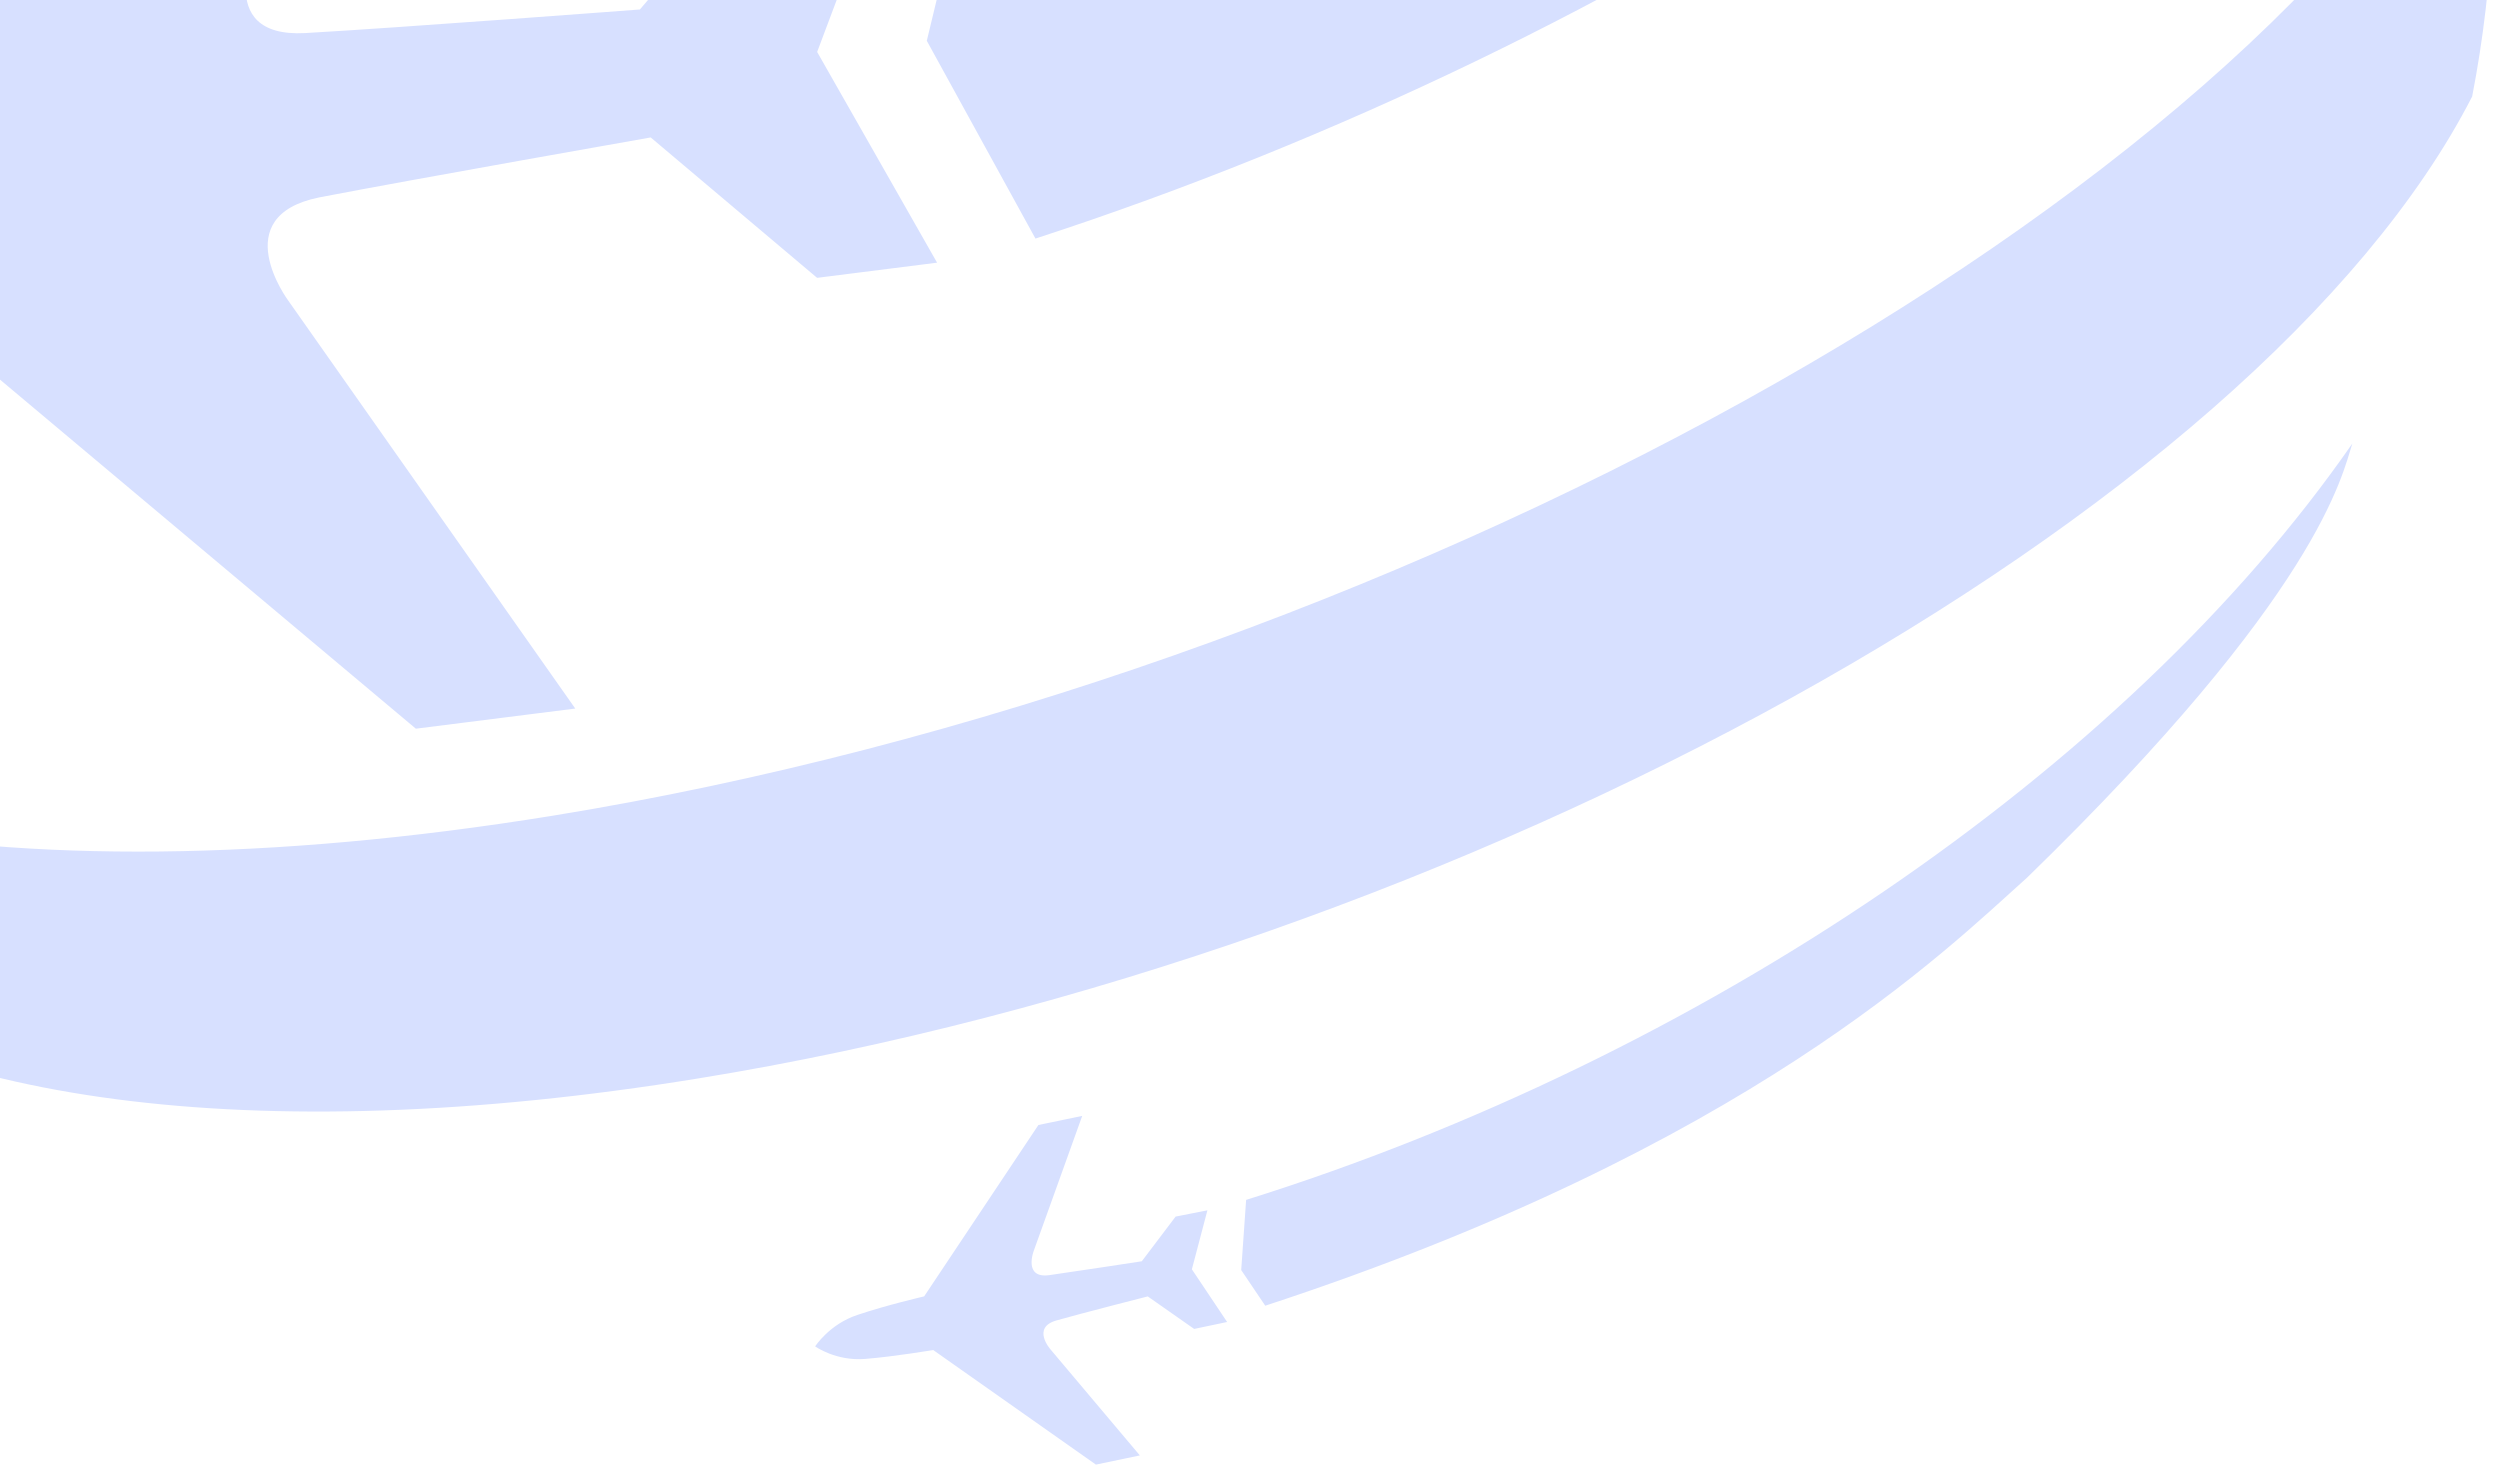 <svg width="197" height="116" viewBox="0 0 197 116" fill="none" xmlns="http://www.w3.org/2000/svg">
<path d="M131.743 -137.914C128.503 -139.212 124.185 -141.007 120.887 -142.169C111.326 -145.098 110.081 -145.486 102.005 -147.07C99.698 -147.387 96.951 -147.783 94.294 -148.117C114.227 -145.072 122.94 -133.991 114.742 -119.302C114.762 -119.314 114.762 -119.314 114.774 -119.295C103.037 -99.228 63.461 -79.25 25.843 -74.558C-10.591 -70.008 -31.616 -81.451 -23.224 -100.308C-11.831 -109.886 3.151 -118.884 20.333 -126.1L20.498 -129.659L16.632 -133.171C6.754 -128.537 -2.079 -123.18 -9.079 -117.477C-10.775 -116.098 -12.94 -114.166 -14.566 -112.737C-17.646 -109.865 -19.291 -108.258 -21.202 -106.215C-23.186 -104.18 -24.823 -102.347 -27.632 -99.076C-30.342 -95.799 -31.498 -94.359 -33.513 -91.457C-35.839 -88.33 -37.977 -85.079 -39.914 -81.721C-55.036 -54.715 -26.272 -37.978 24.272 -44.312C74.67 -50.639 127.878 -77.779 143.208 -104.686C143.207 -104.711 143.227 -104.748 143.277 -104.803L143.236 -104.779C151.505 -119.651 146.486 -131.409 131.743 -137.914ZM81.594 18.799L73.032 3.214L77.574 -15.636C120.523 -29.512 157.075 -52.959 171.247 -76.66C171.274 -76.779 171.403 -76.957 171.43 -77.075C179.278 -90.789 177.068 -101.362 170.603 -110.508C181.529 -97.974 184.698 -93.004 191.282 -80.68C195.164 -72.825 194.57 -63.17 188.447 -52.294L188.42 -52.175C173.711 -26.219 128.952 3.409 81.594 18.799ZM43.524 64.283C109.287 53.606 177.5 15.833 195.89 -20.041C196.95 -10.891 196.585 -1.572 194.806 7.606C177.928 40.532 115.315 75.201 54.975 84.989C19.665 90.731 -7.05 86.669 -19.758 75.743L-23.487 72.397C-32.717 63.791 -38.344 55.436 -43.327 47.984C-33.036 64.465 -1.051 71.499 43.524 64.283ZM185.365 34.95C184.551 37.455 182.796 46.724 159.736 69.156C153.316 74.898 137.764 90.407 99.701 102.89L97.807 100.081L98.195 94.551C133.768 83.415 167.4 60.855 185.365 34.95ZM37.096 -41.838L20.286 -4.713C20.286 -4.713 16.564 3.013 24.049 2.606C31.497 2.183 50.423 0.747 50.423 0.747L62.072 -12.868L71.198 -14.016L64.391 4.094L73.842 20.699L64.388 21.894L51.275 10.83C51.275 10.83 32.528 14.132 25.154 15.556C17.777 17.046 22.708 23.677 22.708 23.677L45.331 55.834L32.769 57.421L-10.293 21.274C-10.293 21.274 -21.457 22.311 -29.724 22.331C-37.98 22.345 -43.517 17.66 -43.517 17.66C-43.517 17.66 -38.894 11.707 -30.786 9.666C-22.69 7.607 -11.594 5.862 -11.594 5.862L24.575 -40.25L37.096 -41.838ZM60.215 -141.939L49.214 -116.024L43.459 -113.706L46.457 -132.991C46.457 -132.991 47.192 -137.047 43.714 -135.902C40.21 -134.755 31.426 -131.718 31.426 -131.718L28.076 -123.796L23.75 -122.045L24.346 -131.482L17.59 -137.666L21.767 -139.369L29.676 -136.259C29.676 -136.259 38.135 -140.19 41.445 -141.766C44.765 -143.373 41.528 -145.819 41.528 -145.819L26.455 -157.826L32.235 -160.171L57.53 -148.902C57.53 -148.902 62.695 -150.802 66.626 -151.848C70.56 -152.909 73.796 -151.454 73.796 -151.454C73.796 -151.454 72.399 -148.097 68.837 -146.131C65.244 -144.147 60.215 -141.939 60.215 -141.939ZM72.823 102.155L81.827 88.65L85.279 87.932L81.462 98.558C81.462 98.558 80.611 100.763 82.681 100.482C84.746 100.191 89.974 99.388 89.974 99.388L92.638 95.867L95.144 95.373L93.919 100.021L96.698 104.173L94.1 104.72L90.442 102.157C90.442 102.157 85.291 103.47 83.268 104.045C81.25 104.605 82.774 106.326 82.774 106.326L89.82 114.687L86.358 115.411L73.534 106.381C73.534 106.381 70.471 106.9 68.167 107.084C65.864 107.268 64.234 106.096 64.234 106.096C64.234 106.096 65.358 104.34 67.579 103.612C69.798 102.858 72.823 102.155 72.823 102.155Z" fill="#D7E0FF"/>
</svg>

